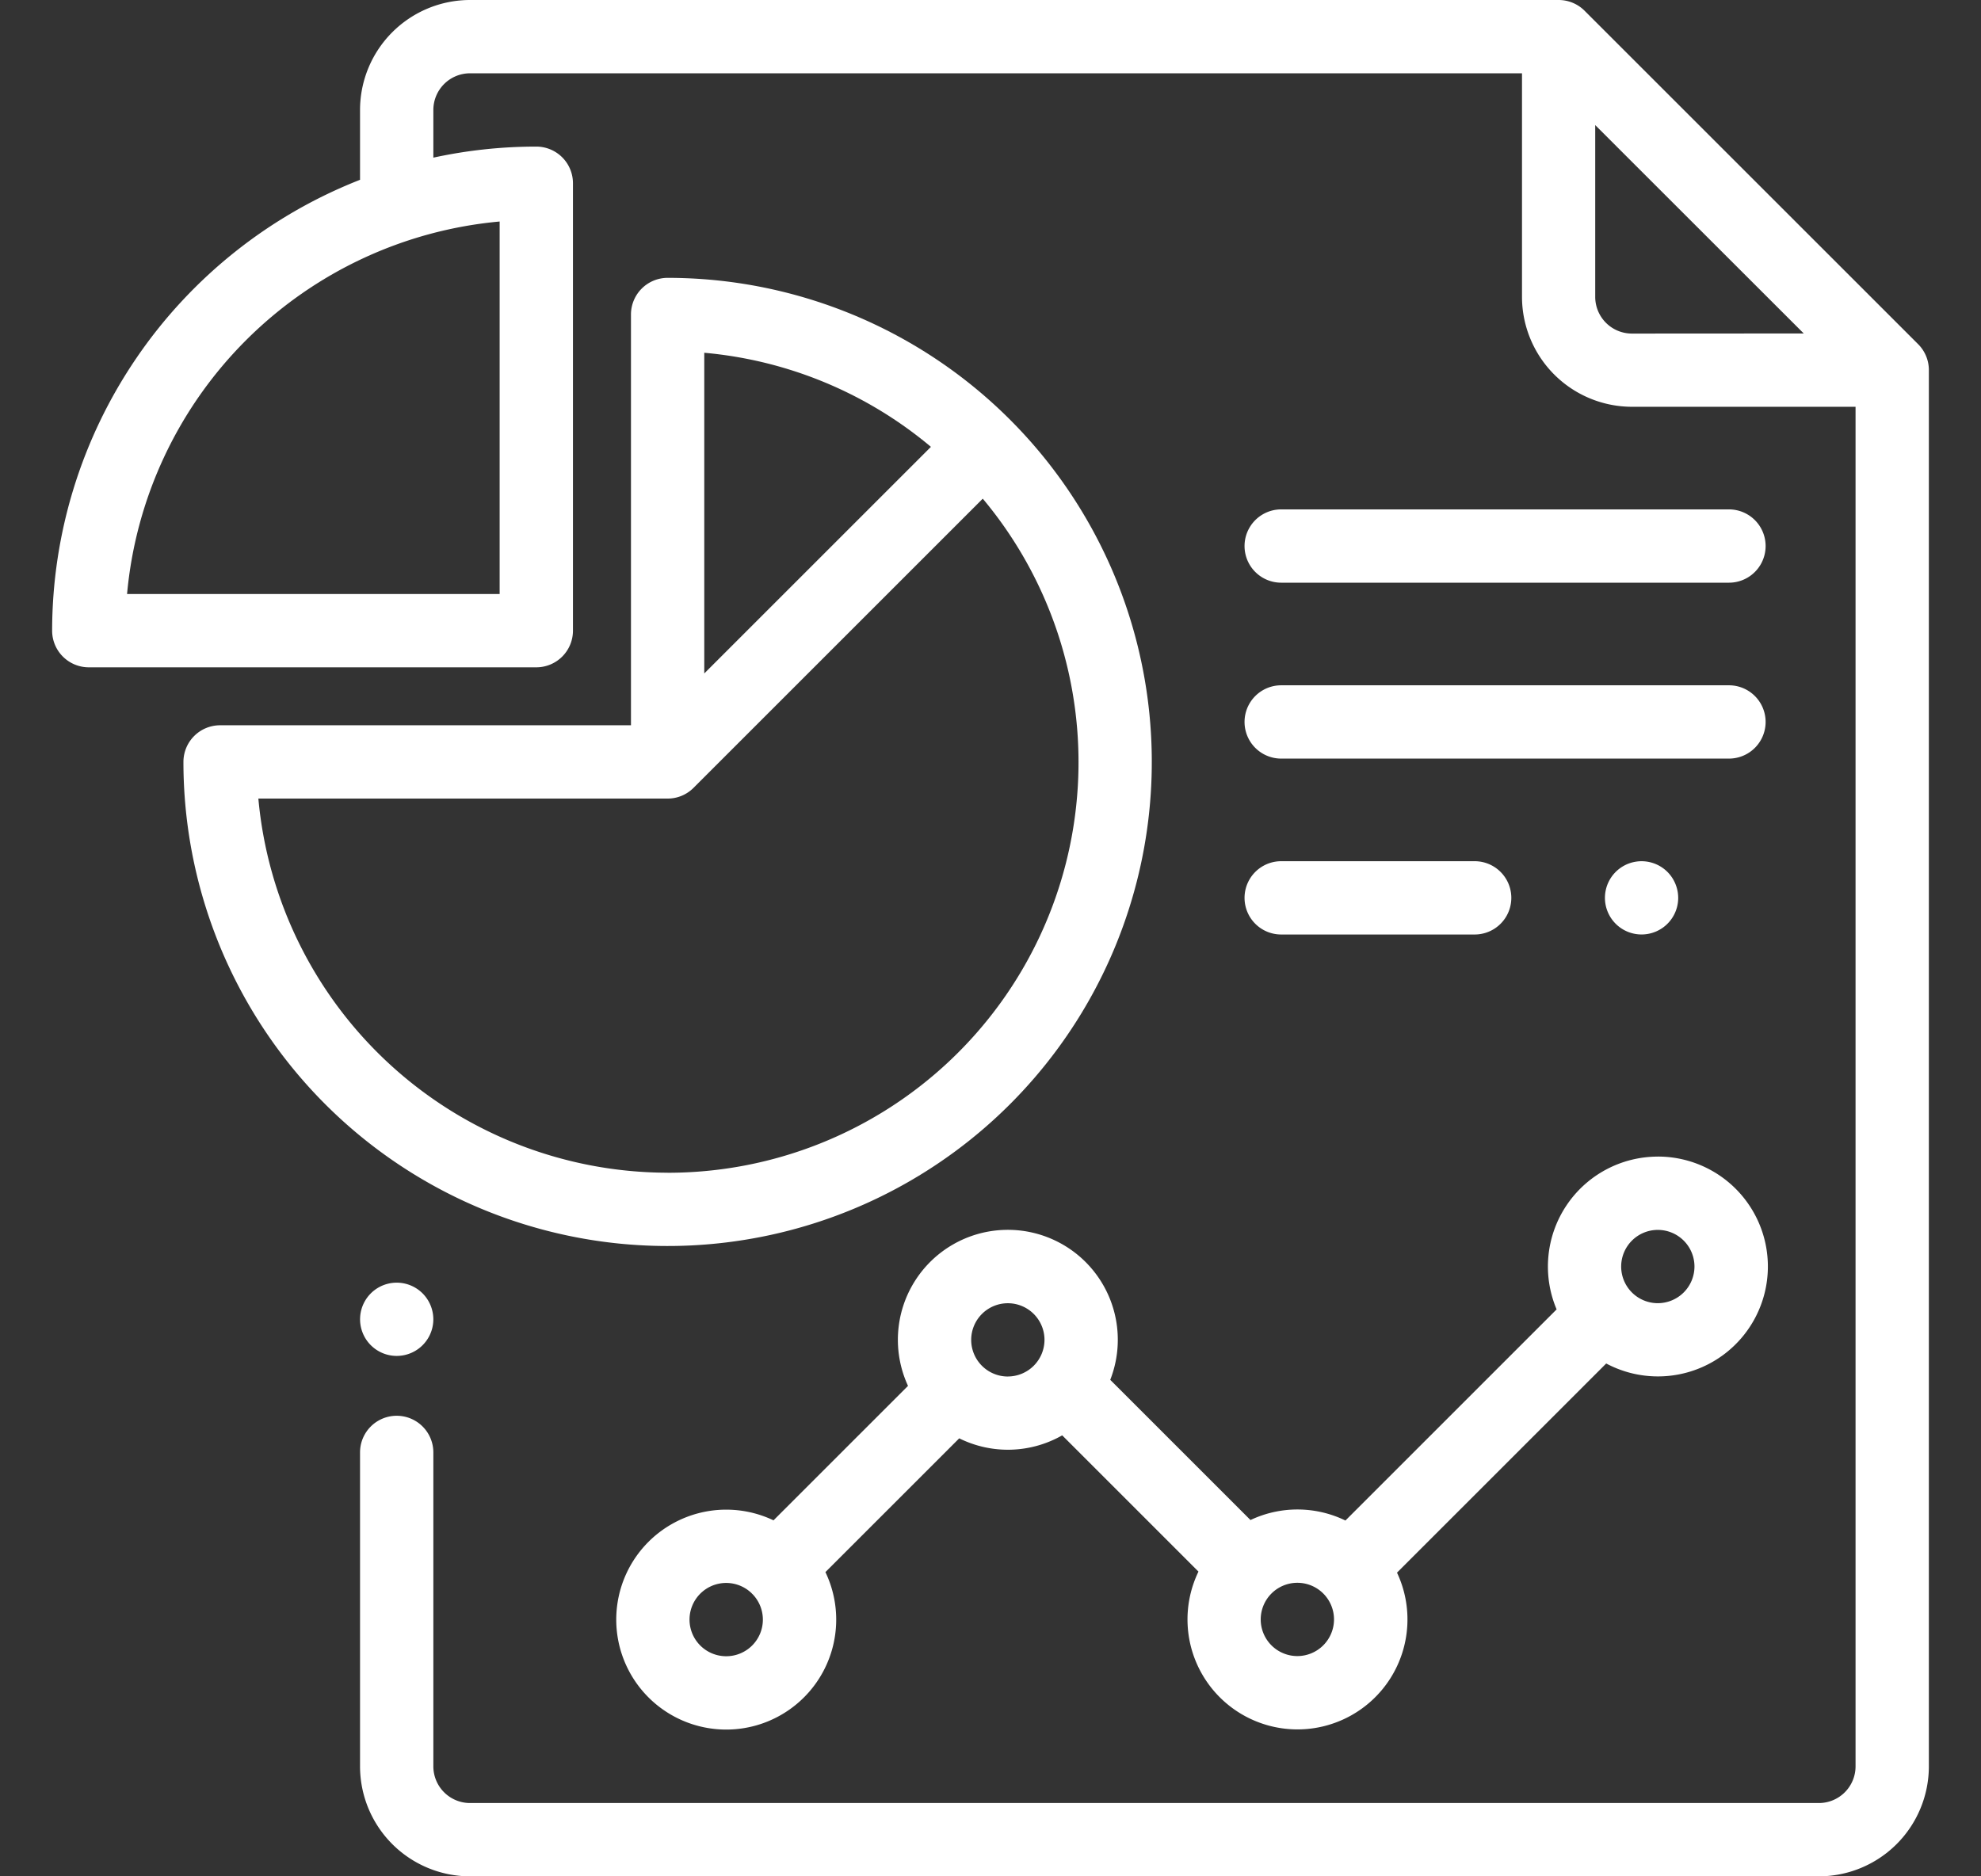 <?xml version="1.0" encoding="UTF-8"?>
<svg xmlns="http://www.w3.org/2000/svg" width="114" height="108" viewBox="0 0 114 108">
  <rect x="0" y="0" width="114" height="108" fill="#333333" stroke="none"/>
  <g id="Infographic_Creation" data-name="Infographic Creation" transform="translate(-8215 -511)">
    <rect id="Rectangle_357" data-name="Rectangle 357" width="114" height="108" transform="translate(8215 511)" fill="none"></rect>
    <g id="Group_398" data-name="Group 398" transform="translate(8218 511)">
      <g id="Group_383" data-name="Group 383">
        <g id="Group_382" data-name="Group 382">
          <path id="Path_783" data-name="Path 783" d="M107.382,19.81,88.187.618A2.109,2.109,0,0,0,86.7,0H24.047a6.335,6.335,0,0,0-6.328,6.328v4.021A27.909,27.909,0,0,0,0,36.3,2.11,2.11,0,0,0,2.109,38.41H27.863A2.11,2.11,0,0,0,29.972,36.3V10.547a2.11,2.11,0,0,0-2.109-2.109,27.851,27.851,0,0,0-5.925.636V6.328a2.112,2.112,0,0,1,2.109-2.109H84.586V17.086a6.335,6.335,0,0,0,6.328,6.328h12.867v78.258a2.112,2.112,0,0,1-2.109,2.109H24.047a2.112,2.112,0,0,1-2.109-2.109V83.6a2.109,2.109,0,0,0-4.219,0v18.07A6.335,6.335,0,0,0,24.047,108h77.625A6.335,6.335,0,0,0,108,101.672V21.3A2.109,2.109,0,0,0,107.382,19.81ZM25.753,12.75V34.191H4.312A23.684,23.684,0,0,1,25.753,12.75ZM90.914,19.2A2.112,2.112,0,0,1,88.8,17.086V7.2l12,11.994Z" fill="#fff"></path>
        </g>
      </g>
      <g id="Group_385" data-name="Group 385" transform="translate(17.719 73.828)">
        <g id="Group_384" data-name="Group 384">
          <path id="Path_784" data-name="Path 784" d="M87.6,350.618a2.108,2.108,0,1,0,.618,1.491A2.124,2.124,0,0,0,87.6,350.618Z" transform="translate(-84 -350)" fill="#fff"></path>
        </g>
      </g>
      <g id="Group_387" data-name="Group 387" transform="translate(7.556 15.993)">
        <g id="Group_386" data-name="Group 386">
          <path id="Path_785" data-name="Path 785" d="M63.682,75.819a2.11,2.11,0,0,0-2.109,2.109v23.644H37.928a2.11,2.11,0,0,0-2.109,2.109A27.863,27.863,0,1,0,63.682,75.819Zm2.109,4.312a23.538,23.538,0,0,1,13.044,5.415L65.791,98.589Zm-2.109,47.195a23.676,23.676,0,0,1-23.551-21.535H63.682a2.1,2.1,0,0,0,1.491-.617h0L81.818,88.529a23.632,23.632,0,0,1-18.137,38.8Z" transform="translate(-35.819 -75.819)" fill="#fff"></path>
        </g>
      </g>
      <g id="Group_389" data-name="Group 389" transform="translate(32.464 66.573)">
        <g id="Group_388" data-name="Group 388">
          <path id="Path_786" data-name="Path 786" d="M213.847,315.605a6.328,6.328,0,0,0-5.828,8.794l-12.153,12.153a6.317,6.317,0,0,0-5.464-.028l-8.07-8.07a6.328,6.328,0,1,0-11.638.347l-7.74,7.74a6.329,6.329,0,1,0,2.987,2.98l7.7-7.7a6.308,6.308,0,0,0,5.926-.172l7.842,7.842a6.329,6.329,0,1,0,11.425.061l12.039-12.039a6.327,6.327,0,1,0,2.977-11.91Zm-53.614,28.758a2.109,2.109,0,1,1,1.459-3.629l.024.027c.01.01.021.019.031.028a2.107,2.107,0,0,1-1.515,3.574Zm16.206-16.1a2.109,2.109,0,1,1,2.109-2.109A2.112,2.112,0,0,1,176.439,328.261ZM193.1,344.354a2.109,2.109,0,1,1,2.109-2.109A2.112,2.112,0,0,1,193.1,344.354Zm20.743-20.312a2.109,2.109,0,1,1,2.109-2.109A2.112,2.112,0,0,1,213.846,324.042Z" transform="translate(-153.905 -315.605)" fill="#fff"></path>
        </g>
      </g>
      <g id="Group_391" data-name="Group 391" transform="translate(68.62 49.57)">
        <g id="Group_390" data-name="Group 390">
          <path id="Path_787" data-name="Path 787" d="M338.553,235H327.42a2.109,2.109,0,0,0,0,4.219h11.133a2.109,2.109,0,0,0,0-4.219Z" transform="translate(-325.311 -235)" fill="#fff"></path>
        </g>
      </g>
      <g id="Group_393" data-name="Group 393" transform="translate(89.357 49.57)">
        <g id="Group_392" data-name="Group 392">
          <path id="Path_788" data-name="Path 788" d="M427.22,235.618a2.108,2.108,0,1,0,.618,1.491A2.125,2.125,0,0,0,427.22,235.618Z" transform="translate(-423.62 -235)" fill="#fff"></path>
        </g>
      </g>
      <g id="Group_395" data-name="Group 395" transform="translate(68.62 29.32)">
        <g id="Group_394" data-name="Group 394">
          <path id="Path_789" data-name="Path 789" d="M353.187,139H327.42a2.109,2.109,0,0,0,0,4.219h25.767a2.109,2.109,0,0,0,0-4.219Z" transform="translate(-325.311 -139)" fill="#fff"></path>
        </g>
      </g>
      <g id="Group_397" data-name="Group 397" transform="translate(68.62 39.445)">
        <g id="Group_396" data-name="Group 396">
          <path id="Path_790" data-name="Path 790" d="M353.187,187H327.42a2.109,2.109,0,0,0,0,4.219h25.767a2.109,2.109,0,0,0,0-4.219Z" transform="translate(-325.311 -187)" fill="#fff"></path>
        </g>
      </g>
    </g>
  </g>
</svg>
